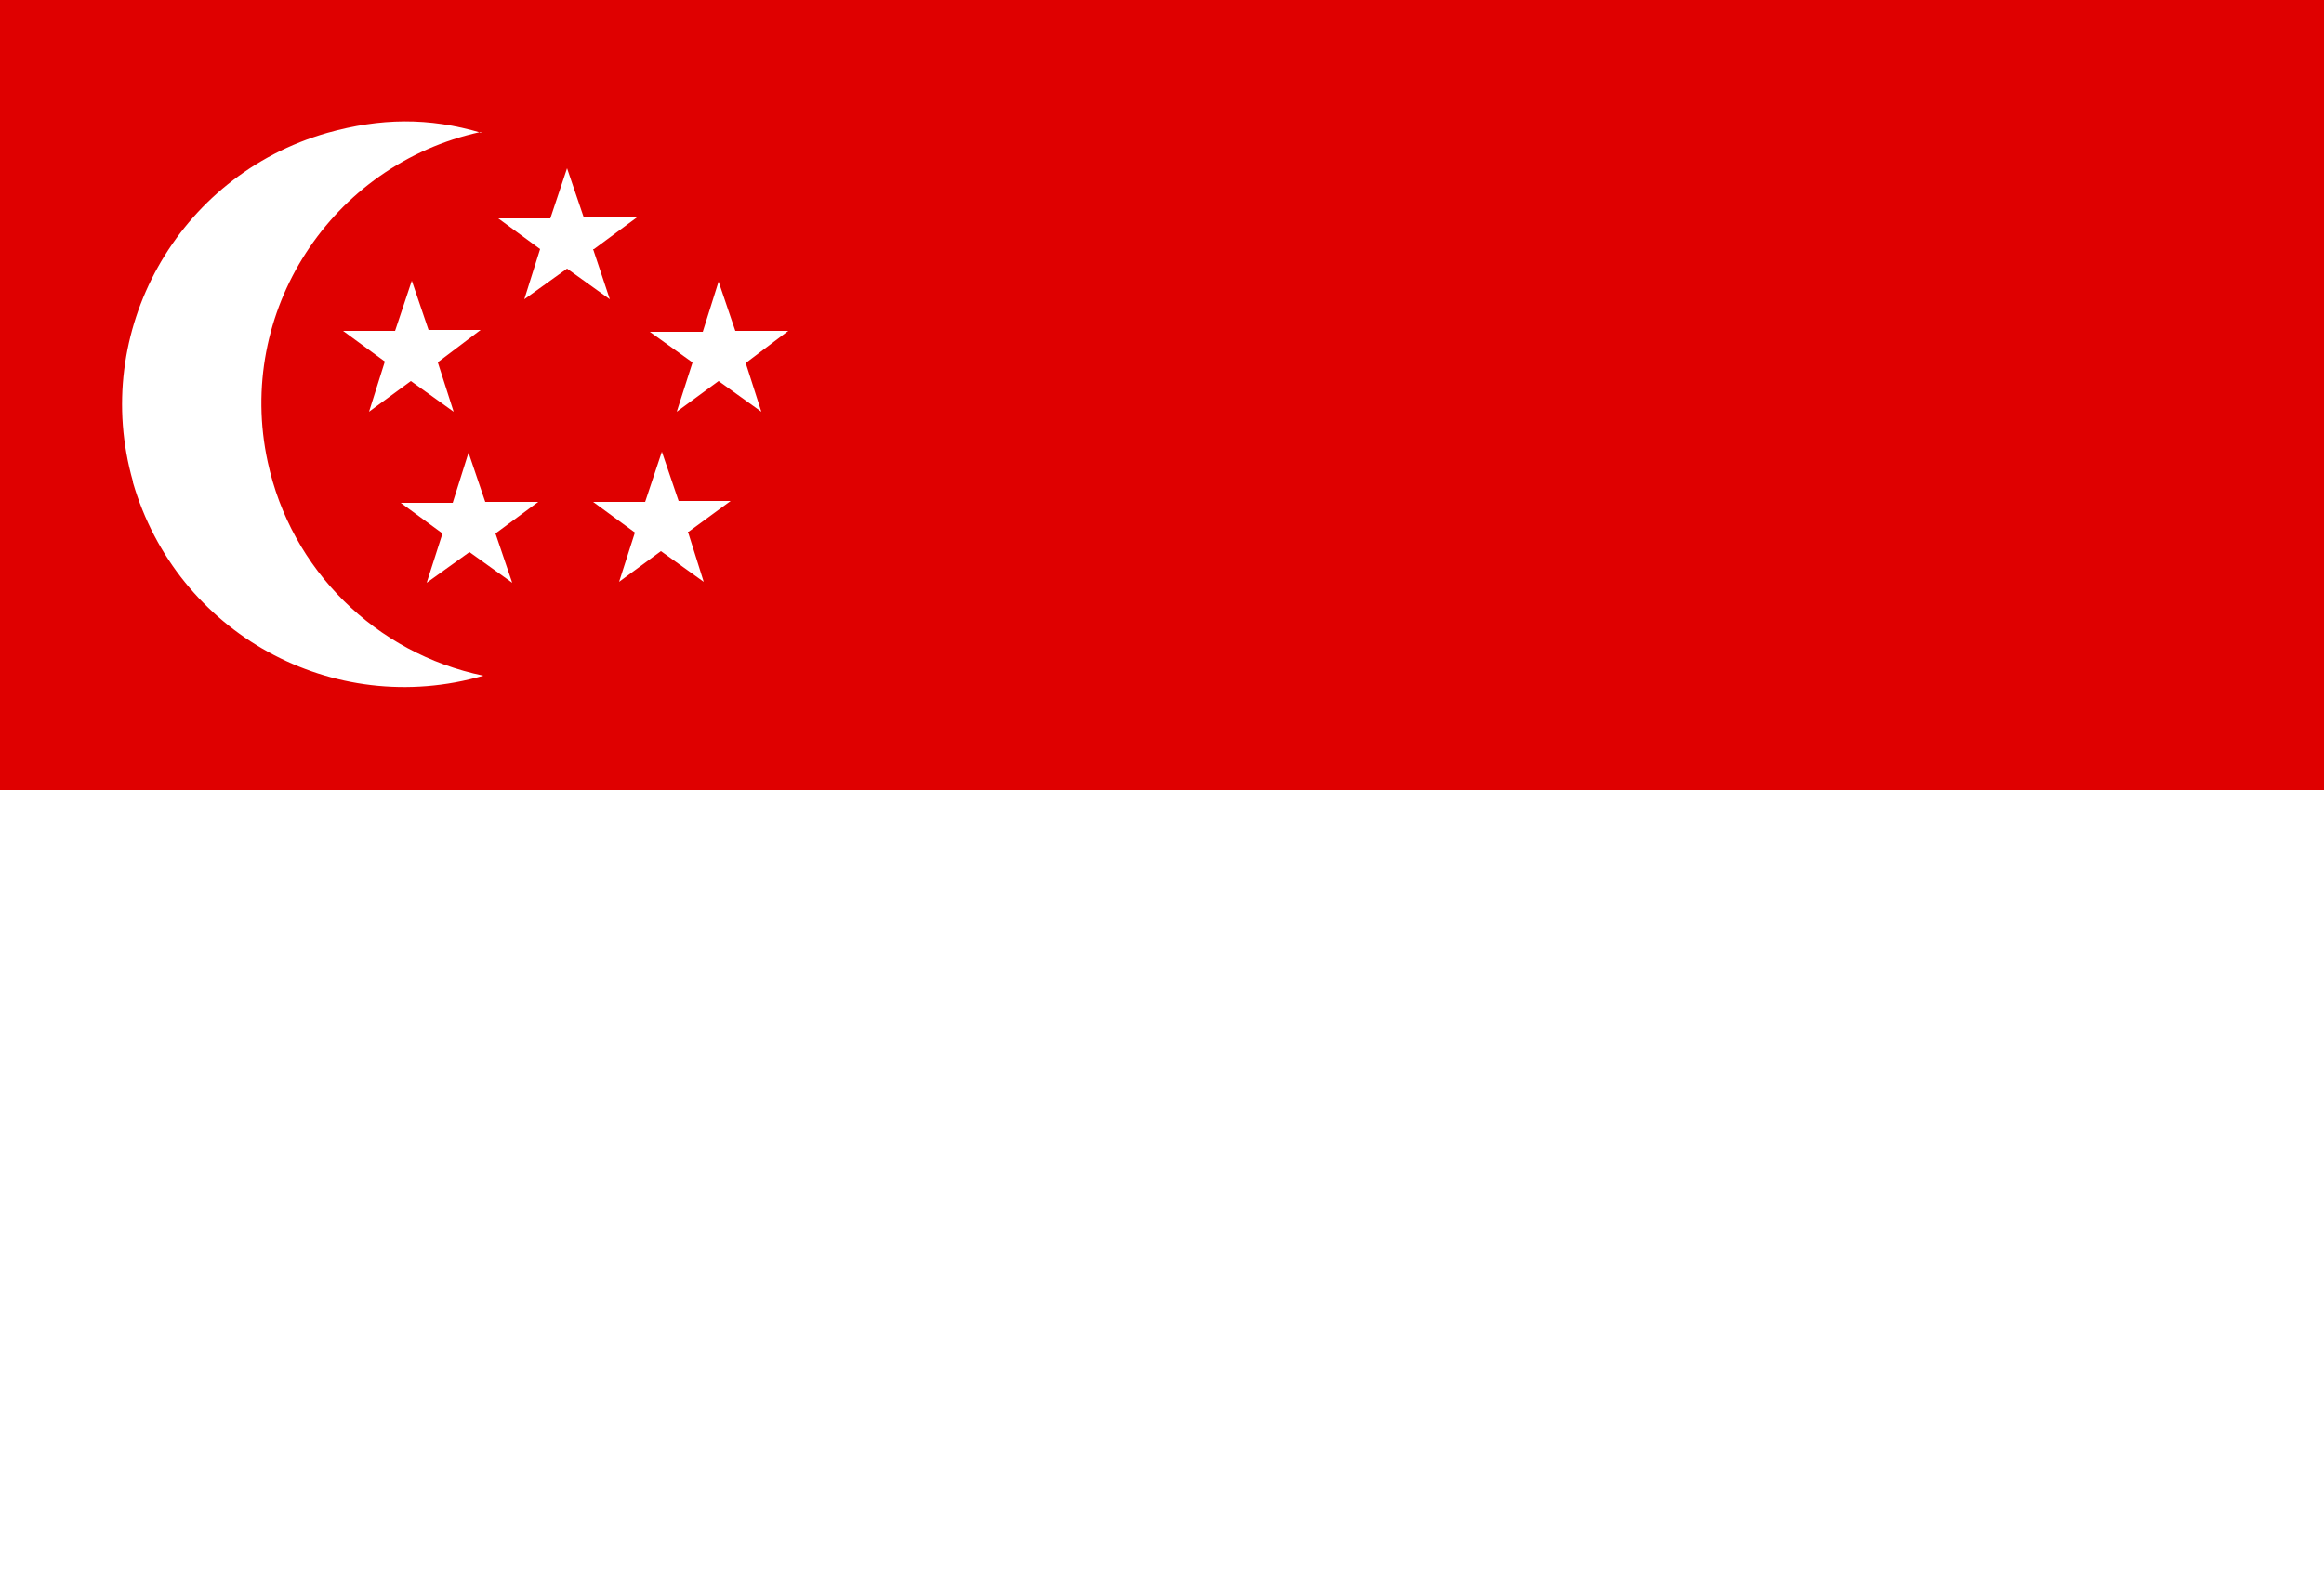 <?xml version="1.0" encoding="UTF-8"?>
<svg id="Layer_1" data-name="Layer 1" xmlns="http://www.w3.org/2000/svg" xmlns:xlink="http://www.w3.org/1999/xlink" viewBox="0 0 25 17">
  <defs>
    <style>
      .cls-1 {
        fill: #df0000;
      }

      .cls-1, .cls-2 {
        fill-rule: evenodd;
      }

      .cls-2 {
        fill: #fff;
      }

      .cls-3 {
        fill: none;
      }

      .cls-4 {
        clip-path: url(#clippath);
      }
    </style>
    <clipPath id="clippath">
      <rect class="cls-3" width="25.28" height="17"/>
    </clipPath>
  </defs>
  <g class="cls-4">
    <g>
      <path class="cls-2" d="M-.71,0h28.12v17H-.71V0Z"/>
      <path class="cls-1" d="M-.71,0h28.12v8.5H-.71V0Z"/>
      <path class="cls-2" d="M5.17,1.42c-1.61.35-2.64,1.94-2.29,3.55.25,1.16,1.16,2.06,2.32,2.3-1.62.47-3.3-.46-3.77-2.08,0,0,0,0,0-.01-.46-1.61.48-3.29,2.09-3.75.57-.16,1.09-.17,1.66,0h0Z"/>
      <path class="cls-2" d="M4.71,3.9l.17.53-.46-.33-.45.33.17-.54-.45-.33h.56s.18-.54.18-.54l.18.53h.56l-.45.34ZM5.33,5.74l.18.53-.46-.33-.46.33.17-.53-.45-.33h.56s.17-.54.17-.54l.18.53h.57l-.46.34ZM7.4,5.72l.17.54-.46-.33-.45.33.17-.53-.45-.33h.56s.18-.54.18-.54l.18.53h.56l-.45.33ZM8.02,3.9l.17.53-.46-.33-.45.33.17-.53-.46-.33h.57s.17-.54.17-.54l.18.53h.57l-.45.34ZM6.38,2.68l.18.54-.46-.33-.46.33.17-.54-.45-.33h.56s.18-.54.18-.54l.18.53h.57l-.46.34Z"/>
    </g>
  </g>
</svg>